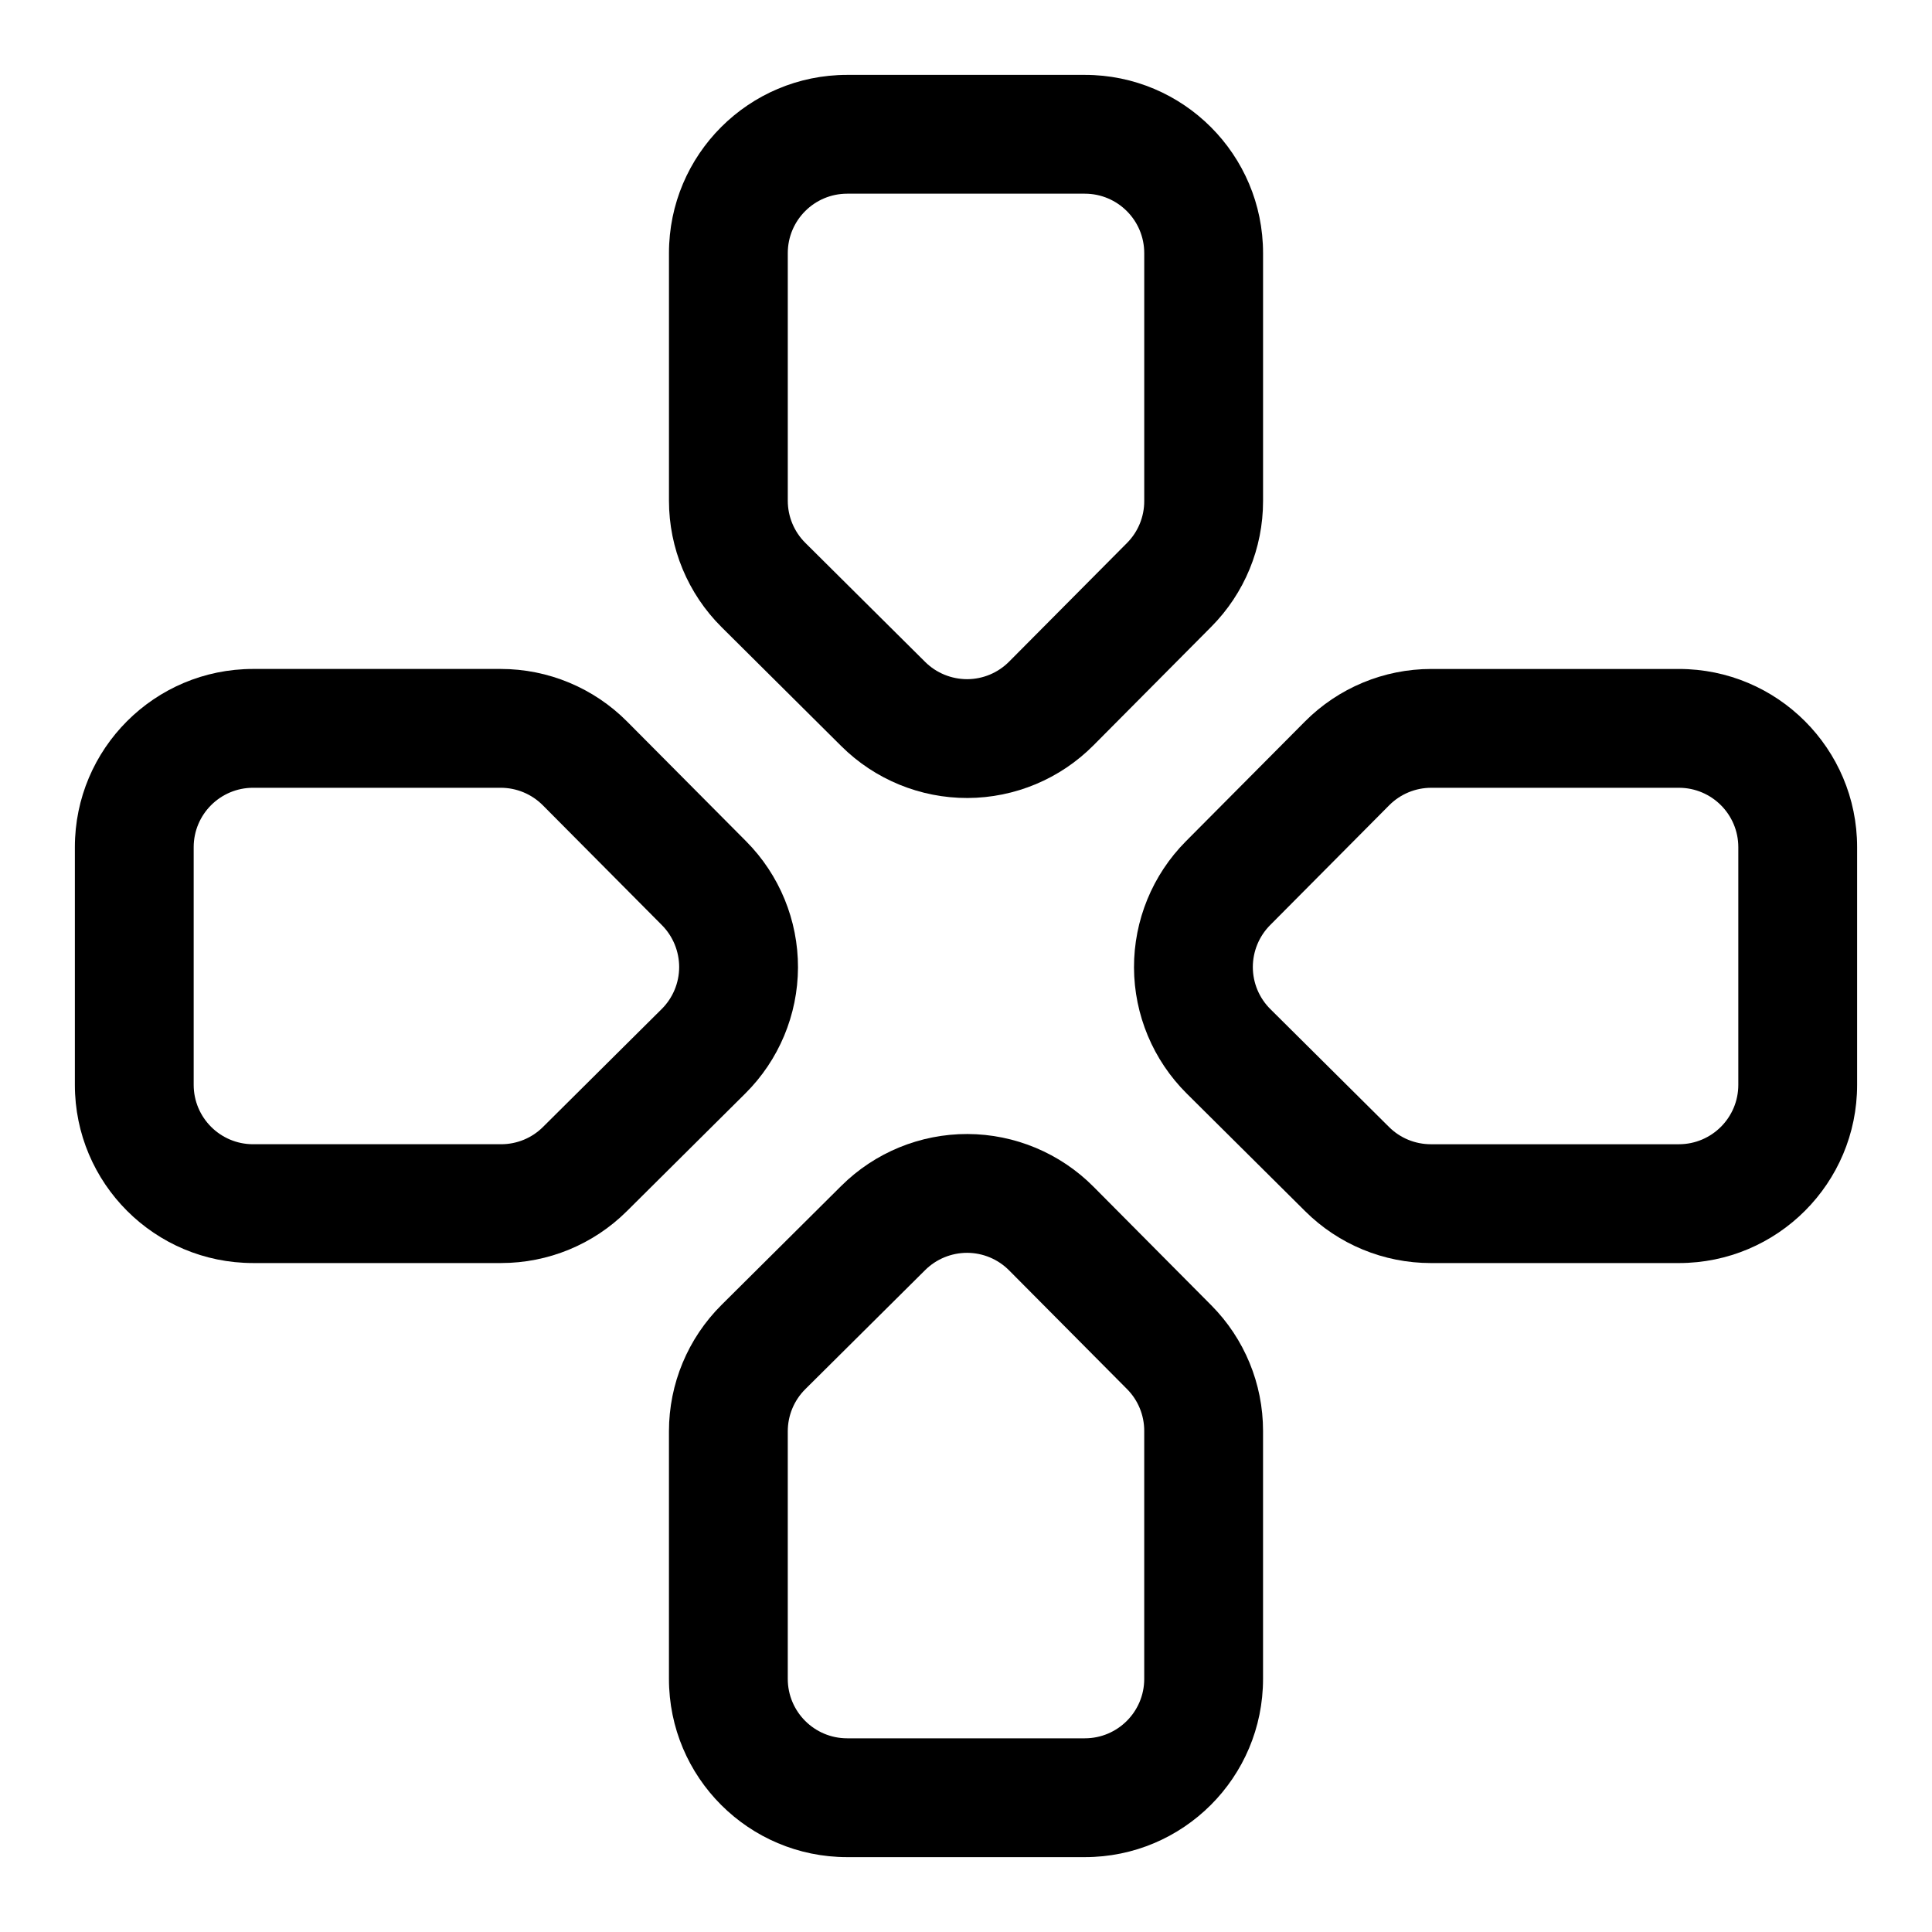 <?xml version="1.0" encoding="UTF-8"?>
<!-- Uploaded to: SVG Repo, www.svgrepo.com, Generator: SVG Repo Mixer Tools -->
<svg fill="#000000" width="800px" height="800px" version="1.1" viewBox="144 144 512 512" xmlns="http://www.w3.org/2000/svg">
 <g fill-rule="evenodd">
  <path d="m341.75 366.97-31.551-31.742c-8.863-8.926-20.926-13.949-33.504-13.949h-65.621c-26.09 0-47.234 21.145-47.234 47.234v62.977c0 26.086 21.145 47.23 47.234 47.23h65.73c12.484 0 24.449-4.93 33.301-13.73l31.422-31.219c8.883-8.832 13.902-20.828 13.949-33.363 0.031-12.516-4.894-24.543-13.727-33.438zm-53.891-9.559 31.551 31.758c2.941 2.957 4.578 6.973 4.578 11.145-0.016 4.172-1.684 8.172-4.66 11.117l-31.422 31.219c-2.945 2.945-6.945 4.582-11.102 4.582h-65.73c-8.691 0-15.746-7.055-15.746-15.742v-62.977c0-8.691 7.055-15.746 15.746-15.746h65.621c4.188 0 8.203 1.668 11.164 4.644z"/>
  <path d="m366.97 458.25-31.742 31.551c-8.926 8.867-13.949 20.926-13.949 33.504v65.621c0 26.09 21.145 47.234 47.234 47.234h62.977c26.086 0 47.23-21.145 47.23-47.234v-65.73c0-12.484-4.93-24.449-13.73-33.297l-31.219-31.426c-8.832-8.879-20.828-13.902-33.363-13.949-12.516-0.031-24.543 4.894-33.438 13.727zm-9.559 53.895 31.758-31.551c2.957-2.945 6.973-4.582 11.145-4.582 4.172 0.016 8.172 1.684 11.117 4.66 0 0 31.219 31.426 31.219 31.426 2.945 2.941 4.582 6.941 4.582 11.098v65.73c0 8.691-7.055 15.746-15.742 15.746h-62.977c-8.691 0-15.746-7.055-15.746-15.746v-65.621c0-4.188 1.668-8.203 4.644-11.16z"/>
  <path d="m489.8 335.23-31.551 31.742c-8.832 8.895-13.758 20.922-13.727 33.438 0.047 12.535 5.07 24.531 13.949 33.363l31.426 31.219c8.848 8.801 20.812 13.73 33.297 13.73h65.73c26.09 0 47.234-21.145 47.234-47.23v-62.977c0-26.09-21.145-47.234-47.234-47.234h-65.621c-12.578 0-24.637 5.023-33.504 13.949zm22.344 22.184c2.957-2.977 6.973-4.644 11.16-4.644h65.621c8.691 0 15.746 7.055 15.746 15.746v62.977c0 8.688-7.055 15.742-15.746 15.742h-65.73c-4.156 0-8.156-1.637-11.098-4.582l-31.426-31.219c-2.977-2.945-4.644-6.945-4.66-11.117 0-4.172 1.637-8.188 4.582-11.145z"/>
  <path d="m335.23 310.2 31.742 31.551c8.895 8.832 20.922 13.758 33.438 13.727 12.535-0.047 24.531-5.066 33.363-13.949l31.219-31.422c8.801-8.852 13.73-20.816 13.73-33.301v-65.73c0-26.09-21.145-47.234-47.23-47.234h-62.977c-26.09 0-47.234 21.145-47.234 47.234v65.621c0 12.578 5.023 24.641 13.949 33.504zm22.184-22.34c-2.977-2.961-4.644-6.977-4.644-11.164v-65.621c0-8.691 7.055-15.746 15.746-15.746h62.977c8.688 0 15.742 7.055 15.742 15.746v65.73c0 4.156-1.637 8.156-4.582 11.102 0 0-31.219 31.422-31.219 31.422-2.945 2.977-6.945 4.644-11.117 4.66-4.172 0-8.188-1.637-11.145-4.578z"/>
 </g>
</svg>